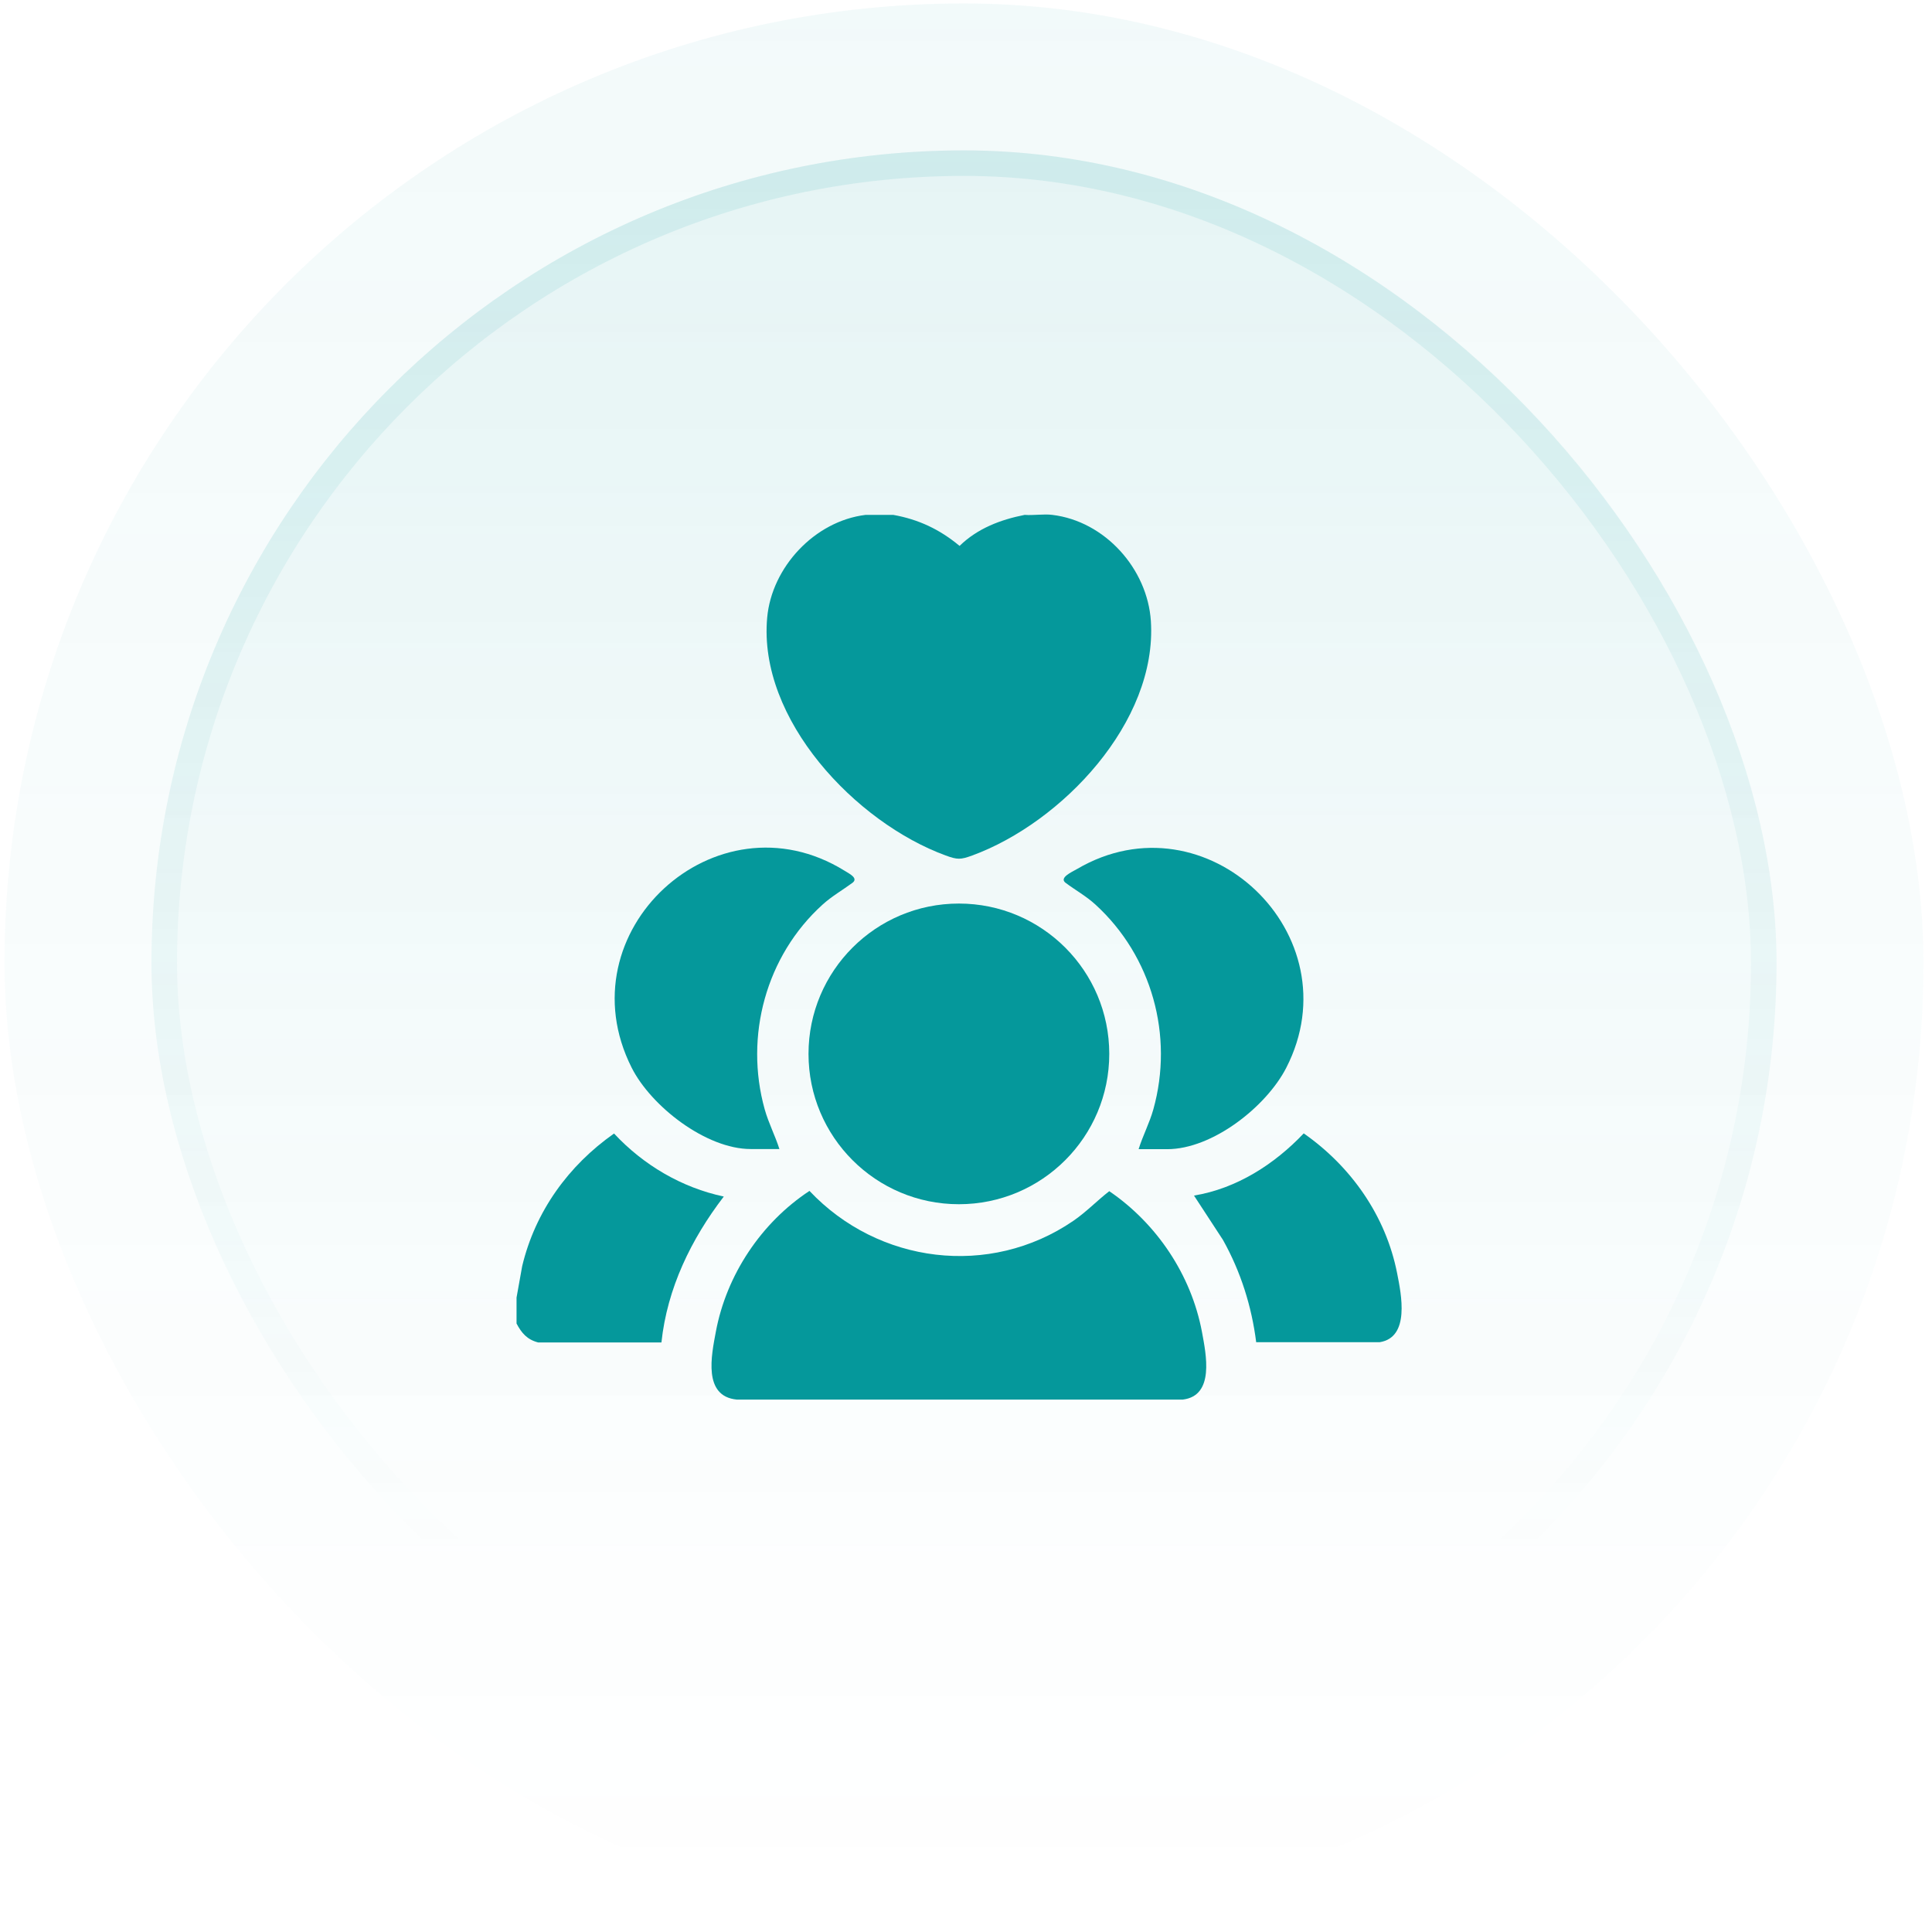 <svg width="190" height="190" viewBox="0 0 190 190" fill="none" xmlns="http://www.w3.org/2000/svg">
<rect x="0.446" y="0.339" width="188.716" height="188.716" rx="94.358" fill="url(#paint0_linear_252_130)" fill-opacity="0.05"/>
<rect x="14.897" y="14.79" width="159.814" height="159.814" rx="79.907" fill="url(#paint1_linear_252_130)" fill-opacity="0.1"/>
<rect x="16.152" y="16.045" width="157.304" height="157.304" rx="78.652" stroke="url(#paint2_linear_252_130)" stroke-opacity="0.3" stroke-width="2.51"/>
<g clip-path="url(#clip0_252_130)">
<path d="M87.845 50.635C90.343 51.081 92.423 52.066 94.368 53.687C96.124 51.972 98.379 51.108 100.77 50.635C101.634 50.703 102.647 50.527 103.484 50.635C108.67 51.256 112.843 55.941 113.181 61.072C113.829 71.01 104.416 80.906 95.61 84.133C94.463 84.552 94.152 84.552 93.004 84.133C84.158 80.893 74.542 70.766 75.447 60.748C75.892 55.779 80.12 51.243 85.13 50.635H87.845Z" fill="#05989B"/>
<path d="M94.3 118.428C102.468 118.428 109.089 111.809 109.089 103.643C109.089 95.478 102.468 88.859 94.3 88.859C86.133 88.859 79.512 95.478 79.512 103.643C79.512 111.809 86.133 118.428 94.3 118.428Z" fill="#05989B"/>
<path d="M73.826 113C69.437 113 64.035 108.801 62.117 104.994C55.378 91.613 70.409 77.828 83.037 85.618C83.537 85.929 84.441 86.361 83.834 86.82C82.861 87.536 81.794 88.143 80.889 88.967C75.339 93.99 73.191 101.902 75.204 109.098C75.582 110.448 76.23 111.677 76.649 113H73.826Z" fill="#05989B"/>
<path d="M111.979 113C112.398 111.664 113.046 110.448 113.424 109.098C115.45 101.848 113.276 94.03 107.738 88.967C106.793 88.103 105.767 87.549 104.794 86.82C104.132 86.321 105.388 85.767 105.929 85.457C118.61 78.031 133.196 91.937 126.497 105.007C124.539 108.828 119.245 113.014 114.788 113.014H111.979V113Z" fill="#05989B"/>
<path d="M79.606 117.118C86.373 124.288 97.326 125.678 105.537 120.075C106.82 119.198 107.873 118.09 109.089 117.145C113.762 120.332 117.152 125.381 118.205 130.985C118.61 133.172 119.475 137.263 116.314 137.641H72.462C69.113 137.317 69.963 133.294 70.396 130.985C71.436 125.381 74.866 120.237 79.606 117.118Z" fill="#05989B"/>
<path d="M50.799 127.609L51.353 124.517C52.636 119.144 55.904 114.62 60.388 111.475C63.265 114.566 67.033 116.794 71.179 117.672C67.965 121.871 65.615 126.691 65.047 132.024H52.933C51.839 131.741 51.299 131.106 50.799 130.161V127.609Z" fill="#05989B"/>
<path d="M123.54 132.011C123.094 128.46 122.014 125.057 120.271 121.938L117.422 117.577C121.608 116.889 125.336 114.499 128.213 111.461C132.872 114.715 136.289 119.576 137.396 125.206C137.815 127.312 138.679 131.525 135.681 131.997H123.553L123.54 132.011Z" fill="#05989B"/>
</g>
<defs>
<linearGradient id="paint0_linear_252_130" x1="94.804" y1="0.339" x2="94.804" y2="189.055" gradientUnits="userSpaceOnUse">
<stop stop-color="#05989B"/>
<stop offset="1" stop-color="#05989B" stop-opacity="0"/>
</linearGradient>
<linearGradient id="paint1_linear_252_130" x1="94.804" y1="-91.033" x2="94.804" y2="427.282" gradientUnits="userSpaceOnUse">
<stop stop-color="#05989B"/>
<stop offset="0.468" stop-color="#05989B" stop-opacity="0"/>
</linearGradient>
<linearGradient id="paint2_linear_252_130" x1="94.804" y1="-262.725" x2="94.804" y2="319.3" gradientUnits="userSpaceOnUse">
<stop stop-color="#05989B"/>
<stop offset="0.716" stop-color="#05989B" stop-opacity="0"/>
</linearGradient>
<clipPath id="clip0_252_130">
<rect width="89.528" height="89.528" fill="white" transform="translate(50.04 49.933)"/>
</clipPath>
</defs>
</svg>
